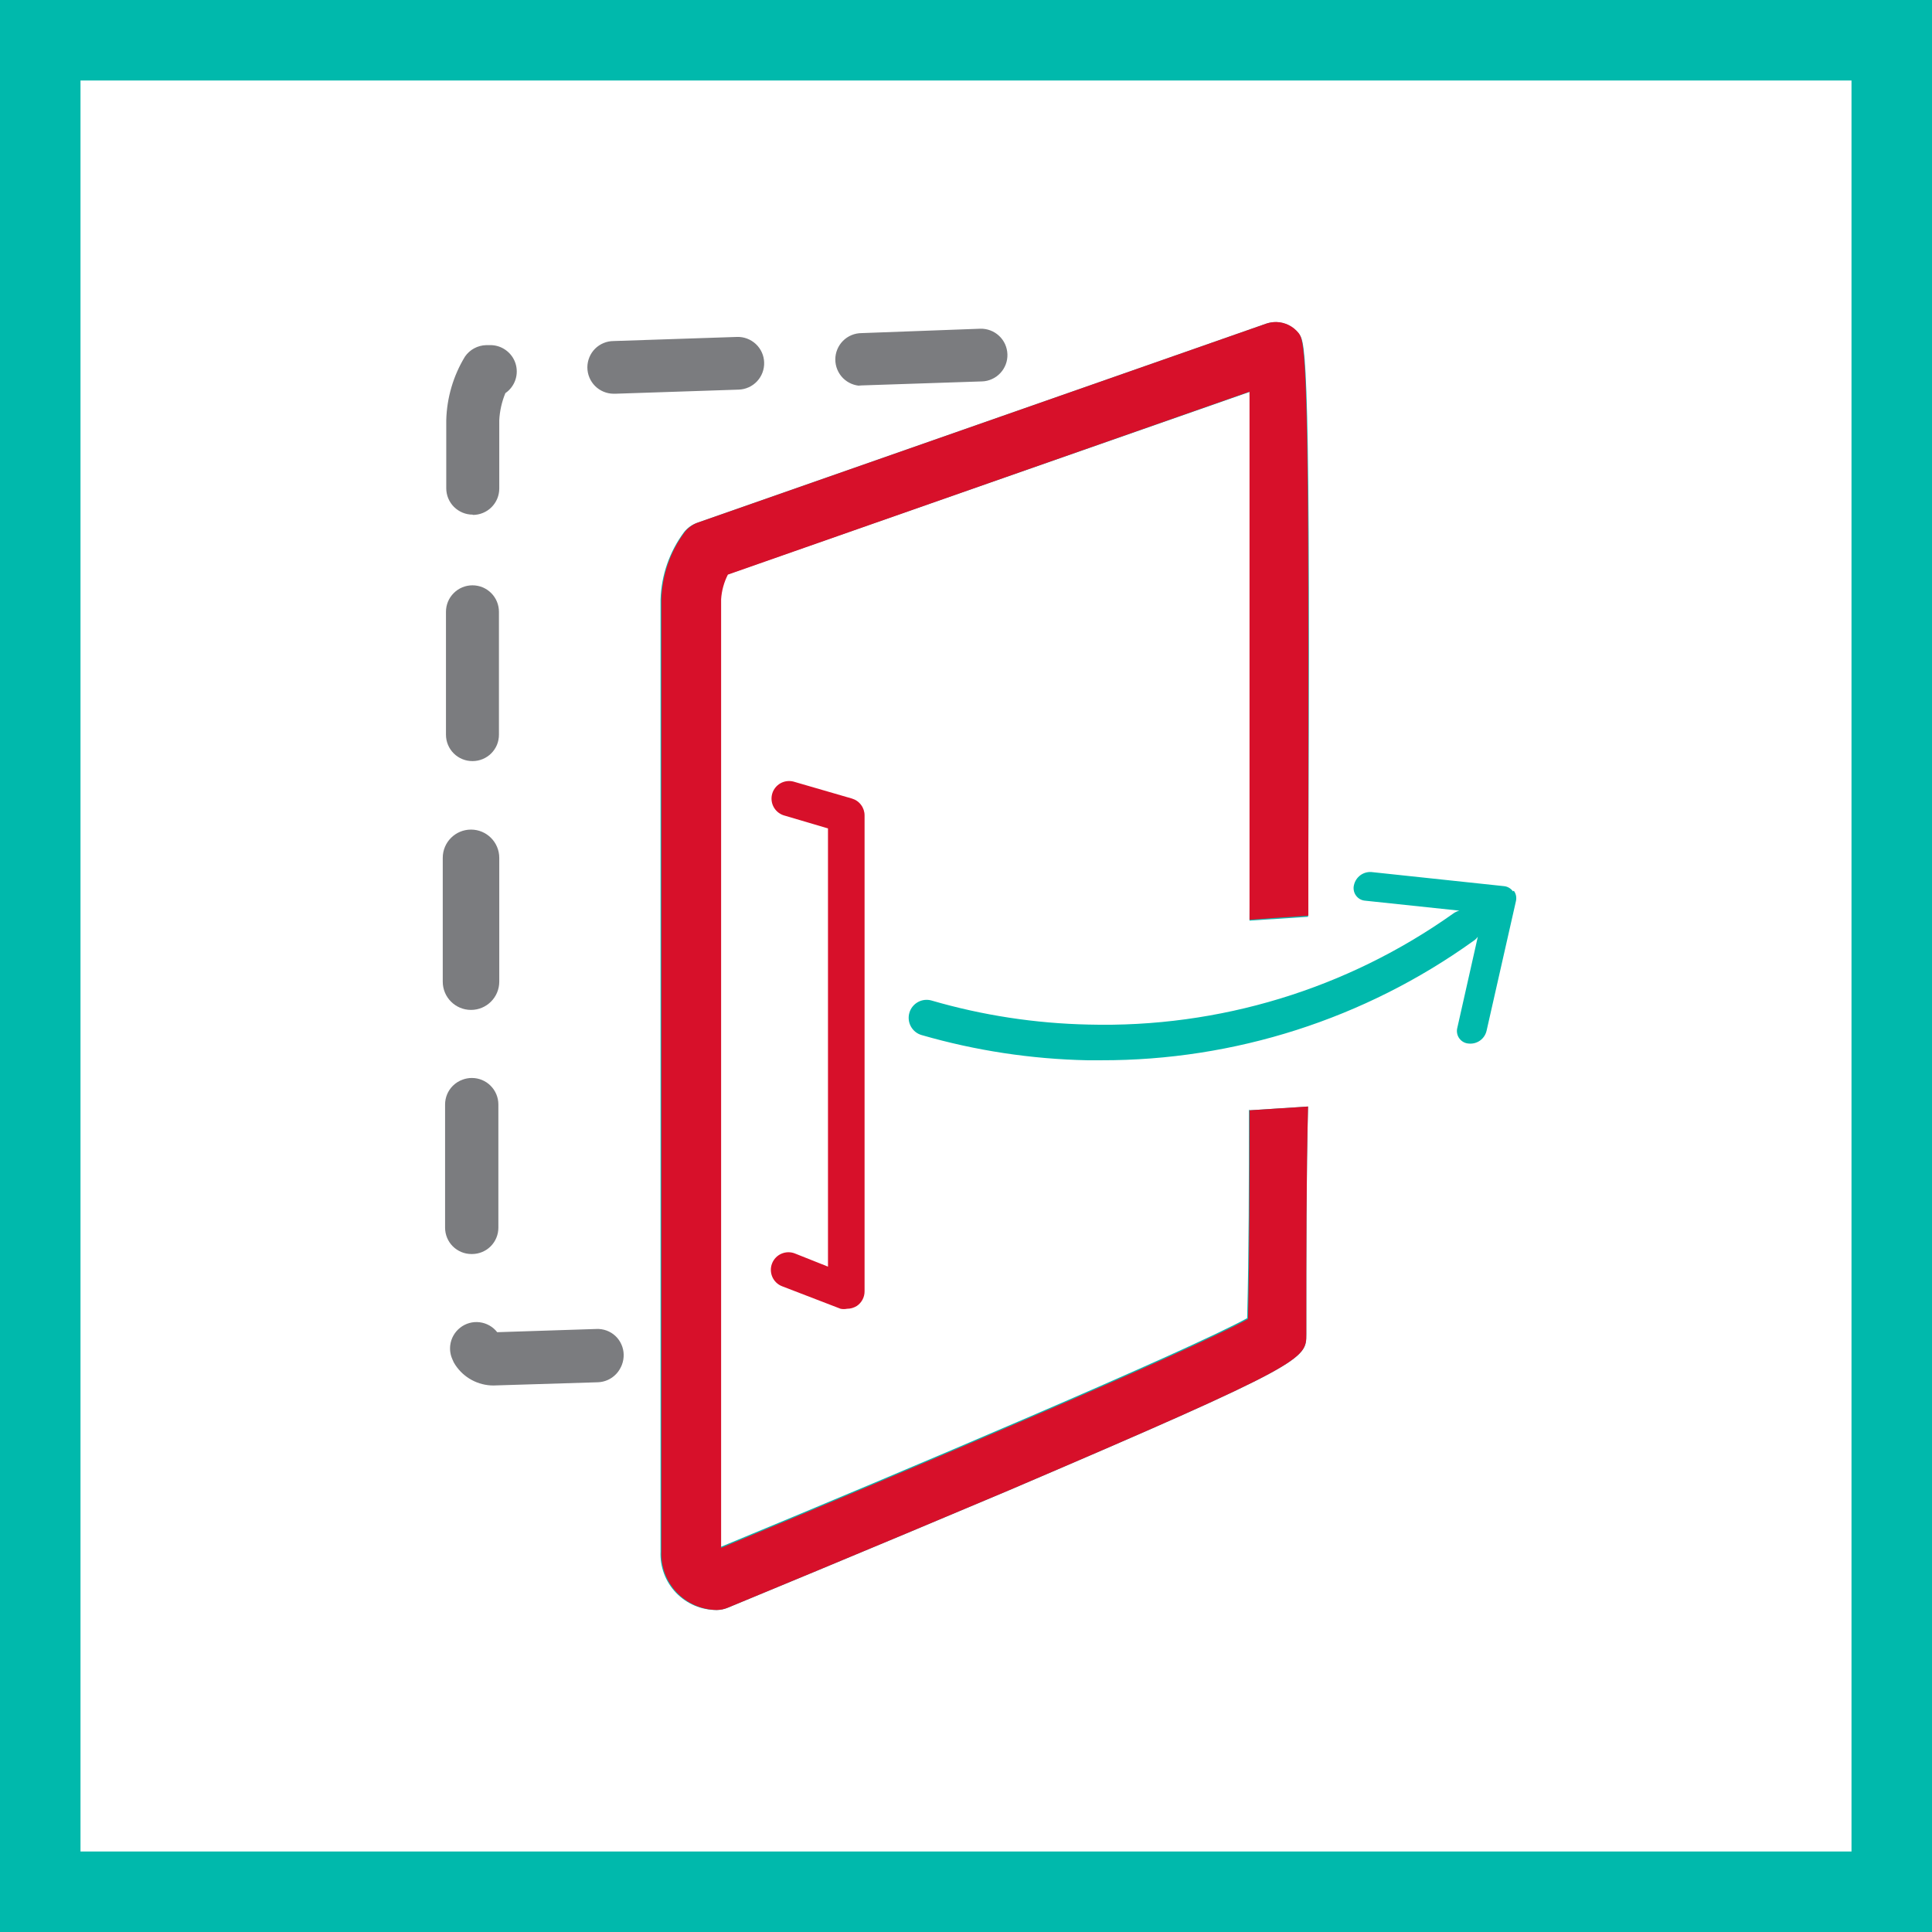 <svg width="48" height="48" viewBox="0 0 48 48" fill="none" xmlns="http://www.w3.org/2000/svg"><rect x="0" y="0" width="48" height="48" fill="#333333" stroke="none"/><path d="M1 1H47V47H1V1Z" stroke-width="2" fill="white" stroke="#00B9AC"/><path d="M11.058 21.316V24.378C11.058 24.552 11.127 24.718 11.25 24.841C11.373 24.964 11.539 25.033 11.713 25.033C11.886 25.033 12.053 24.964 12.175 24.841C12.298 24.718 12.367 24.552 12.367 24.378V21.316C12.367 21.143 12.298 20.976 12.175 20.854C12.053 20.731 11.886 20.662 11.713 20.662C11.539 20.662 11.373 20.731 11.25 20.854C11.127 20.976 11.058 21.143 11.058 21.316" fill="#14B2AA"/><path fill-rule="evenodd" clip-rule="evenodd" d="M11.241 33.775C11.191 33.666 11.171 33.544 11.186 33.422C11.207 33.25 11.296 33.093 11.433 32.986C11.57 32.878 11.743 32.83 11.916 32.851C12.089 32.872 12.246 32.961 12.353 33.098L14.818 33.018C14.904 33.014 14.991 33.028 15.071 33.057C15.152 33.087 15.227 33.133 15.29 33.192C15.353 33.251 15.403 33.322 15.438 33.401C15.474 33.48 15.493 33.565 15.495 33.651C15.497 33.737 15.483 33.823 15.453 33.903C15.443 33.931 15.43 33.958 15.416 33.984C15.387 34.042 15.349 34.095 15.303 34.142C15.185 34.265 15.024 34.336 14.854 34.342L12.258 34.422C12.071 34.422 11.886 34.375 11.721 34.286C11.556 34.197 11.416 34.069 11.313 33.913C11.283 33.87 11.259 33.824 11.241 33.775ZM11.25 26.977C11.321 26.906 11.407 26.853 11.5 26.821C11.571 26.795 11.647 26.782 11.724 26.782C11.898 26.782 12.066 26.851 12.189 26.975C12.312 27.098 12.382 27.265 12.382 27.44V30.502C12.382 30.675 12.313 30.842 12.19 30.965C12.067 31.087 11.901 31.156 11.727 31.156L11.727 31.156L11.713 31.156C11.539 31.156 11.373 31.087 11.25 30.965C11.127 30.842 11.058 30.675 11.058 30.502V27.44C11.058 27.266 11.127 27.1 11.25 26.977ZM11.484 18.859C11.563 18.892 11.649 18.909 11.735 18.909H11.742C11.828 18.909 11.913 18.892 11.992 18.859C12.072 18.826 12.144 18.778 12.205 18.717C12.265 18.657 12.314 18.584 12.347 18.505C12.379 18.426 12.396 18.34 12.396 18.255V15.2C12.396 15.025 12.327 14.858 12.204 14.735C12.08 14.611 11.913 14.542 11.738 14.542C11.564 14.542 11.396 14.611 11.273 14.735C11.149 14.858 11.08 15.025 11.08 15.2V18.255C11.08 18.34 11.097 18.426 11.13 18.505C11.163 18.584 11.211 18.657 11.272 18.717C11.332 18.778 11.405 18.826 11.484 18.859ZM11.279 12.594C11.402 12.716 11.568 12.786 11.742 12.786L11.749 12.793C11.835 12.793 11.92 12.776 11.999 12.743C12.079 12.71 12.151 12.662 12.212 12.601C12.273 12.54 12.321 12.468 12.354 12.389C12.387 12.309 12.404 12.224 12.404 12.138V10.444C12.415 10.211 12.467 9.982 12.556 9.767C12.673 9.687 12.76 9.571 12.805 9.437C12.85 9.303 12.85 9.158 12.806 9.024C12.762 8.89 12.675 8.774 12.559 8.693C12.444 8.612 12.305 8.57 12.164 8.575H12.076C11.973 8.578 11.872 8.605 11.781 8.654C11.69 8.703 11.612 8.773 11.553 8.858C11.261 9.337 11.101 9.884 11.087 10.444V12.131C11.087 12.305 11.156 12.471 11.279 12.594ZM14.784 9.59C14.907 9.713 15.074 9.782 15.247 9.782H15.291L18.353 9.68C18.526 9.674 18.691 9.6 18.809 9.473C18.928 9.346 18.991 9.177 18.985 9.004C18.98 8.83 18.905 8.666 18.778 8.547C18.651 8.429 18.483 8.365 18.309 8.371L15.247 8.473C15.074 8.473 14.907 8.542 14.784 8.664C14.662 8.787 14.593 8.954 14.593 9.127C14.593 9.301 14.662 9.467 14.784 9.59ZM20.944 9.394C21.067 9.517 21.234 9.586 21.407 9.586L21.334 9.578L24.396 9.476C24.482 9.474 24.567 9.454 24.645 9.418C24.724 9.383 24.794 9.332 24.853 9.269C24.912 9.206 24.957 9.133 24.988 9.052C25.018 8.972 25.032 8.886 25.029 8.8C25.026 8.714 25.006 8.63 24.971 8.551C24.935 8.473 24.885 8.402 24.822 8.344C24.759 8.285 24.685 8.239 24.605 8.209C24.524 8.179 24.439 8.164 24.353 8.167L21.407 8.276C21.234 8.276 21.067 8.345 20.944 8.468C20.822 8.591 20.753 8.757 20.753 8.931C20.753 9.105 20.822 9.271 20.944 9.394ZM12.404 21.313V24.389C12.404 24.777 12.089 25.091 11.702 25.091C11.314 25.091 11 24.777 11 24.389V21.313C11 20.925 11.314 20.611 11.702 20.611C12.089 20.611 12.404 20.925 12.404 21.313Z" fill="#7B7C7F"/><path d="M31.029 27.564C31.029 29.367 31.029 31.127 30.985 32.749C29.531 33.549 22.52 36.524 17.895 38.436V14.887C17.908 14.675 17.965 14.467 18.062 14.276L31.044 9.738C31.095 11.796 31.087 17.156 31.044 22.873L32.498 22.778C32.578 8.727 32.433 8.524 32.28 8.306C32.188 8.178 32.058 8.084 31.909 8.037C31.759 7.99 31.599 7.992 31.451 8.044L17.32 12.989C17.191 13.034 17.078 13.115 16.993 13.222C16.633 13.707 16.43 14.291 16.411 14.895V38.545C16.402 38.734 16.432 38.922 16.498 39.099C16.564 39.276 16.666 39.437 16.796 39.573C16.927 39.709 17.084 39.817 17.258 39.891C17.432 39.964 17.619 40.001 17.807 40C17.902 39.999 17.996 39.979 18.084 39.942C18.084 39.942 21.611 38.487 25.051 37.033C32.455 33.869 32.455 33.76 32.455 33.149C32.455 31.091 32.455 29.215 32.498 27.491L31.044 27.585" fill="#14B2AA"/><path d="M31.473 8.036L17.342 12.982C17.213 13.027 17.1 13.108 17.015 13.215C16.654 13.7 16.451 14.283 16.433 14.887V38.545C16.425 38.732 16.455 38.918 16.52 39.093C16.585 39.267 16.685 39.427 16.813 39.563C16.941 39.698 17.095 39.807 17.266 39.882C17.437 39.957 17.621 39.997 17.807 40C17.902 39.999 17.996 39.979 18.084 39.942C18.084 39.942 21.611 38.487 25.051 37.033C32.455 33.869 32.455 33.76 32.455 33.149C32.455 31.091 32.455 29.215 32.498 27.491L31.044 27.585C31.044 29.389 31.044 31.149 31.007 32.771C29.553 33.571 22.535 36.545 17.916 38.458V14.887C17.93 14.674 17.987 14.467 18.084 14.276L31.044 9.731C31.044 9.964 31.044 10.24 31.044 10.553C31.044 11.673 31.044 13.273 31.044 15.156C31.044 17.418 31.044 20.095 31.044 22.851L31.654 22.807L32.505 22.749C32.505 19.956 32.505 17.709 32.505 15.898C32.505 8.625 32.389 8.444 32.265 8.276C32.199 8.193 32.115 8.124 32.02 8.077C31.924 8.029 31.82 8.003 31.713 8C31.631 7.999 31.55 8.012 31.473 8.036" fill="#D7102A"/><path d="M37.589 22.145C37.562 22.108 37.528 22.077 37.487 22.054C37.447 22.031 37.402 22.018 37.356 22.015L34.076 21.666C33.977 21.658 33.879 21.686 33.799 21.744C33.719 21.803 33.662 21.889 33.64 21.985C33.628 22.03 33.626 22.077 33.635 22.123C33.643 22.168 33.661 22.212 33.689 22.249C33.716 22.287 33.751 22.318 33.791 22.34C33.832 22.363 33.877 22.375 33.924 22.378L36.258 22.625C36.206 22.638 36.157 22.66 36.113 22.691C33.469 24.571 30.286 25.54 27.044 25.455C25.724 25.427 24.413 25.227 23.145 24.858C23.032 24.825 22.909 24.839 22.806 24.896C22.702 24.954 22.625 25.05 22.593 25.164C22.56 25.277 22.574 25.4 22.631 25.503C22.688 25.607 22.784 25.684 22.898 25.716C24.237 26.103 25.621 26.313 27.015 26.342H27.356C30.672 26.35 33.906 25.314 36.6 23.382C36.646 23.354 36.685 23.317 36.716 23.273L36.207 25.535C36.195 25.579 36.193 25.626 36.202 25.672C36.21 25.718 36.229 25.761 36.256 25.798C36.283 25.836 36.318 25.867 36.359 25.889C36.399 25.912 36.444 25.924 36.491 25.927C36.591 25.937 36.691 25.91 36.773 25.851C36.855 25.792 36.912 25.705 36.934 25.607L37.662 22.393C37.673 22.348 37.674 22.301 37.666 22.256C37.657 22.211 37.638 22.168 37.611 22.131" fill="#00B9AC"/><path d="M21.044 32.516C20.991 32.527 20.936 32.527 20.884 32.516L19.429 31.956C19.321 31.914 19.234 31.83 19.188 31.724C19.142 31.617 19.139 31.497 19.182 31.389C19.224 31.281 19.308 31.194 19.414 31.148C19.521 31.102 19.641 31.099 19.749 31.142L20.571 31.469V20.582L19.465 20.255C19.358 20.219 19.269 20.142 19.217 20.042C19.165 19.942 19.154 19.826 19.186 19.717C19.218 19.609 19.291 19.517 19.389 19.461C19.487 19.406 19.603 19.39 19.713 19.418L21.167 19.84C21.258 19.867 21.338 19.922 21.394 19.999C21.451 20.075 21.481 20.167 21.48 20.262V32.08C21.481 32.151 21.464 32.222 21.431 32.285C21.398 32.349 21.35 32.403 21.291 32.444C21.217 32.491 21.131 32.517 21.044 32.516" fill="#D7102A"/></svg>